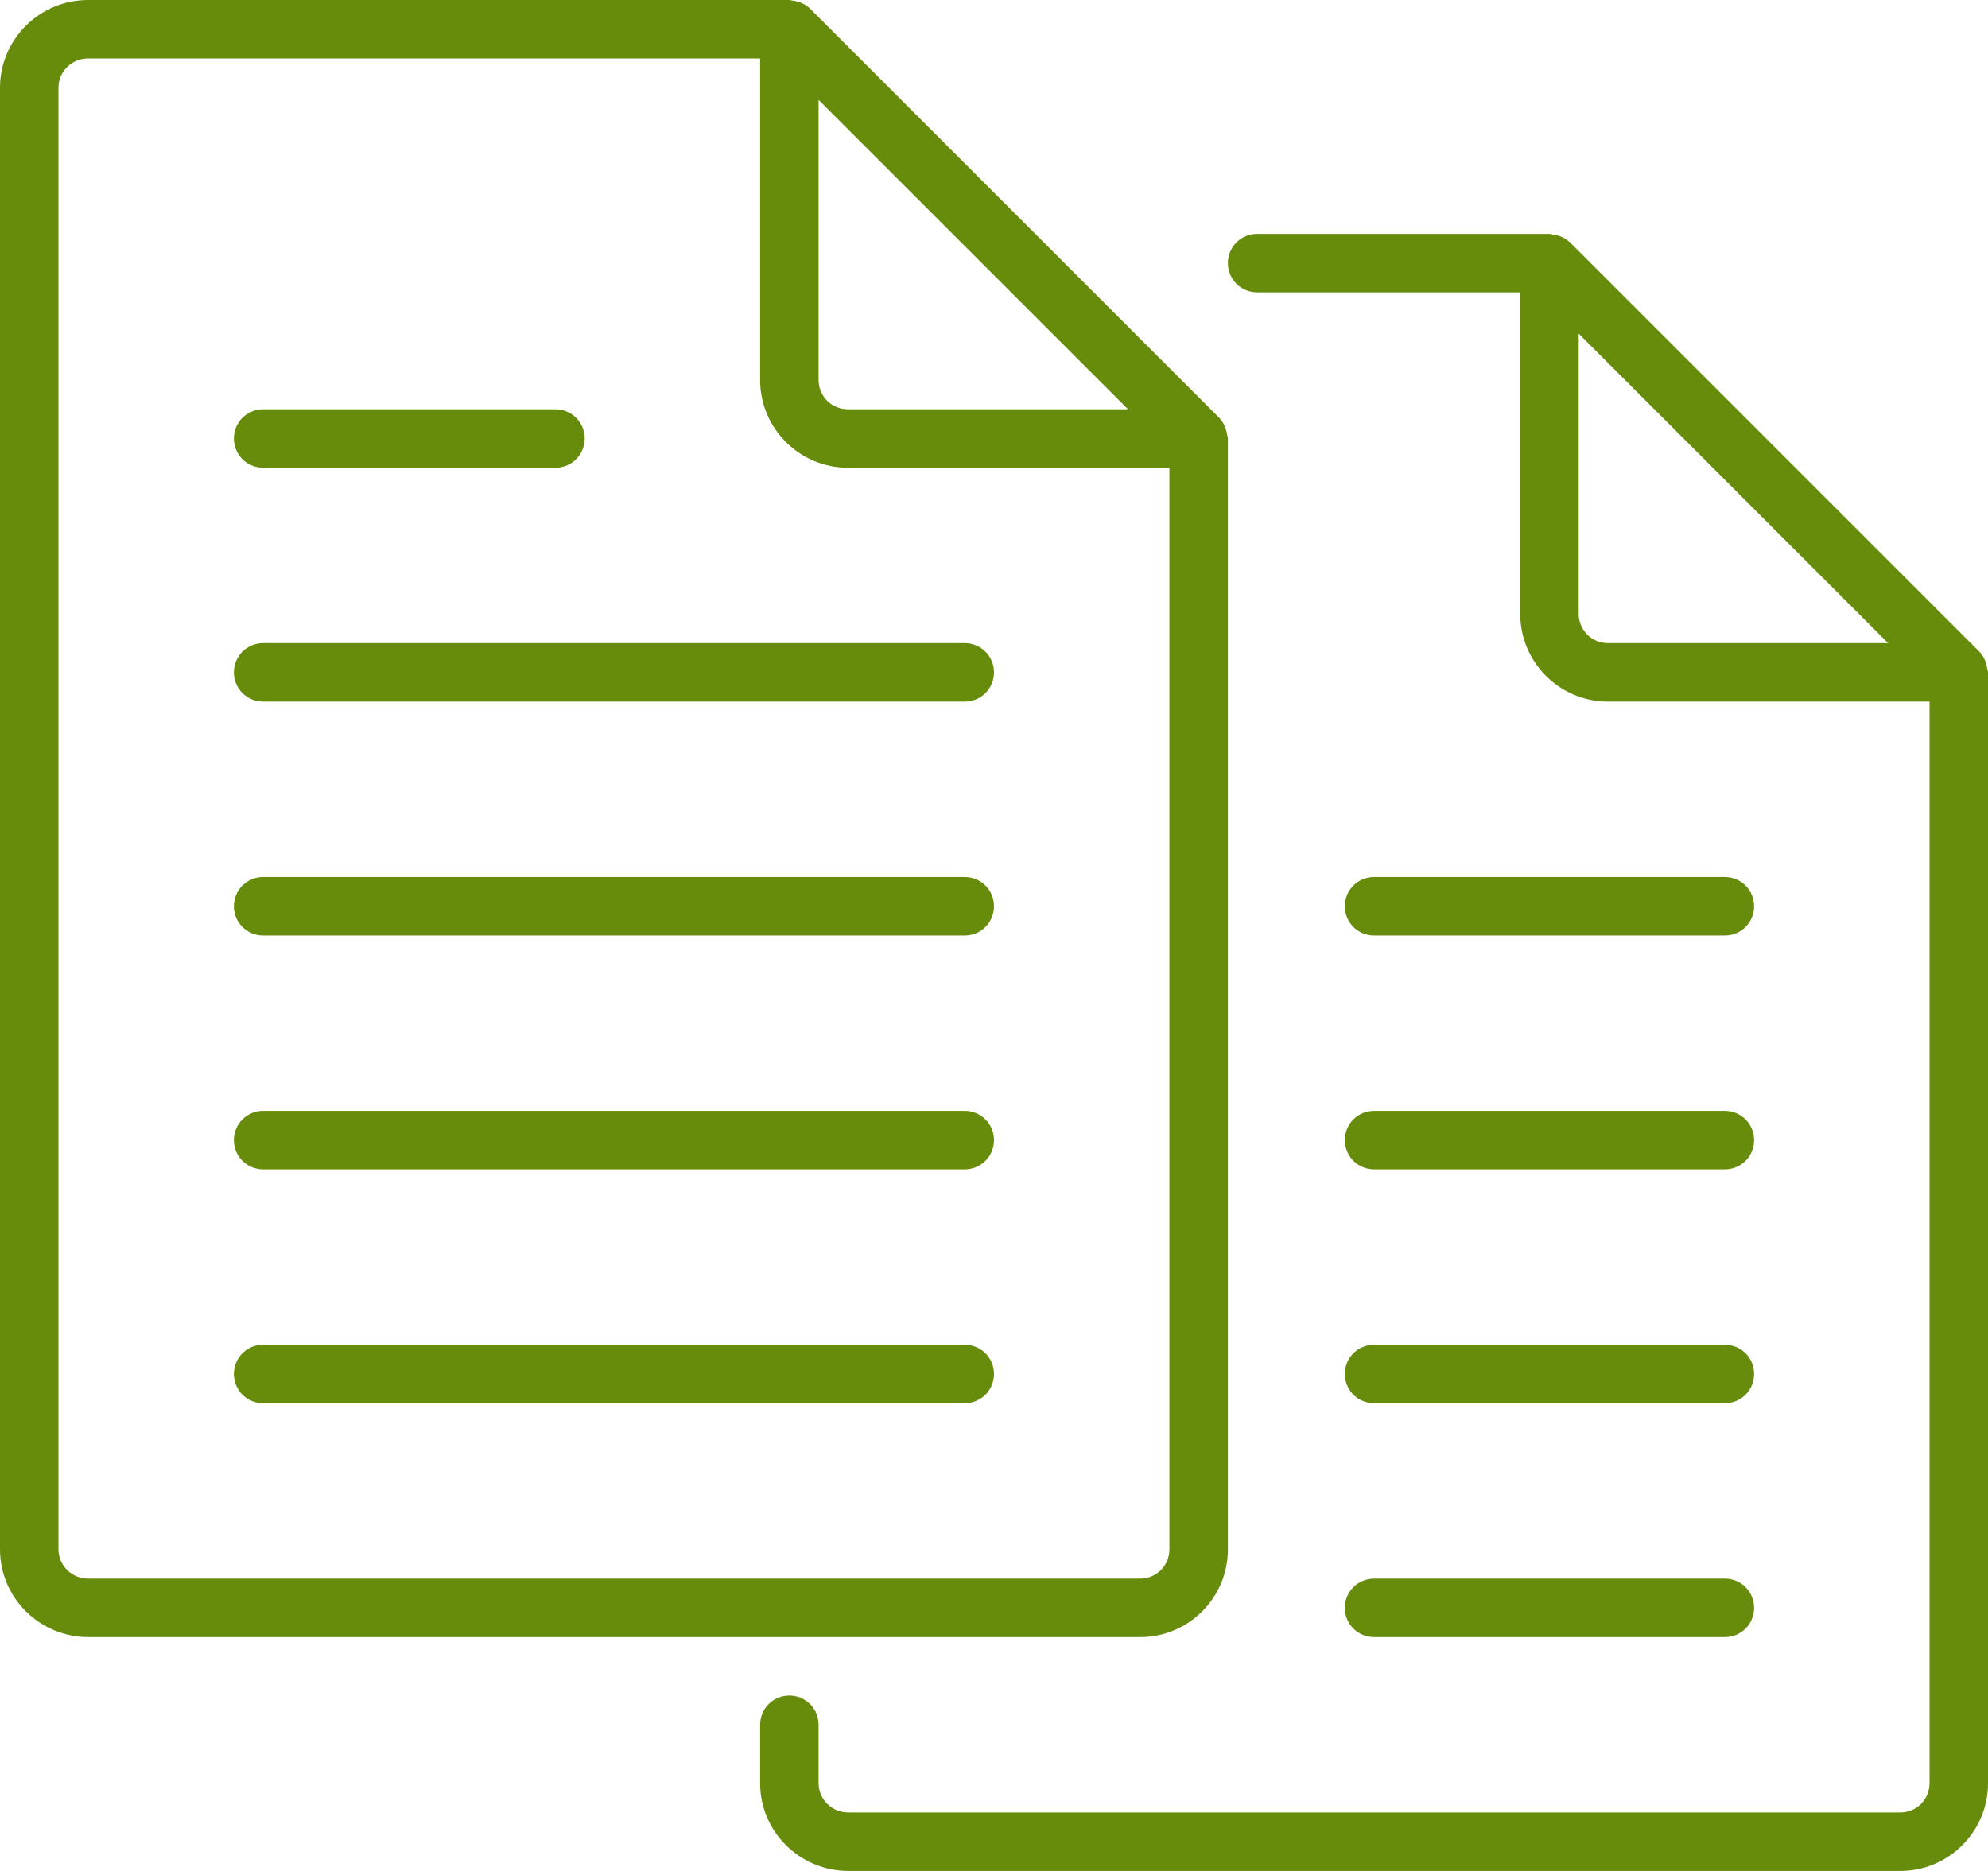 <?xml version="1.0" encoding="UTF-8"?> <svg xmlns="http://www.w3.org/2000/svg" width="17" height="16" viewBox="0 0 17 16" fill="none"> <path d="M0.756 14H9.75C10.164 14 10.5 13.664 10.5 13.25V3.75C10.5 3.739 10.495 3.728 10.493 3.717C10.492 3.707 10.49 3.697 10.487 3.687C10.477 3.644 10.456 3.605 10.426 3.573L6.926 0.073C6.887 0.036 6.836 0.012 6.782 0.006C6.771 0.005 6.761 0 6.75 0H0.753C0.338 0 0 0.337 0 0.75V13.25C0 13.664 0.339 14 0.756 14ZM7 0.854L9.646 3.5H7.25C7.184 3.5 7.12 3.474 7.073 3.427C7.026 3.38 7 3.316 7 3.25V0.854ZM0.5 0.75C0.5 0.612 0.614 0.5 0.753 0.5H6.5V3.25C6.5 3.663 6.837 4 7.25 4H10V13.25C10 13.316 9.974 13.38 9.927 13.427C9.88 13.474 9.816 13.5 9.75 13.5H0.756C0.723 13.5 0.69 13.494 0.659 13.482C0.628 13.47 0.6 13.451 0.576 13.428C0.552 13.405 0.533 13.377 0.52 13.347C0.507 13.316 0.5 13.283 0.5 13.25V0.75Z" fill="#678C0B"></path> <path d="M2.25 6H8.25C8.316 6 8.38 5.974 8.427 5.927C8.474 5.88 8.5 5.816 8.5 5.75C8.5 5.684 8.474 5.62 8.427 5.573C8.38 5.526 8.316 5.5 8.25 5.5H2.25C2.184 5.5 2.12 5.526 2.073 5.573C2.026 5.62 2 5.684 2 5.75C2 5.816 2.026 5.88 2.073 5.927C2.12 5.974 2.184 6 2.25 6V6Z" fill="#678C0B"></path> <path d="M2.25 8H8.25C8.316 8 8.38 7.974 8.427 7.927C8.474 7.88 8.5 7.816 8.5 7.75C8.5 7.684 8.474 7.62 8.427 7.573C8.38 7.526 8.316 7.5 8.25 7.5H2.25C2.184 7.5 2.12 7.526 2.073 7.573C2.026 7.62 2 7.684 2 7.75C2 7.816 2.026 7.88 2.073 7.927C2.12 7.974 2.184 8 2.25 8V8Z" fill="#678C0B"></path> <path d="M2.25 4H4.75C4.816 4 4.88 3.974 4.927 3.927C4.974 3.88 5 3.816 5 3.75C5 3.684 4.974 3.62 4.927 3.573C4.88 3.526 4.816 3.5 4.75 3.5H2.25C2.184 3.5 2.12 3.526 2.073 3.573C2.026 3.62 2 3.684 2 3.75C2 3.816 2.026 3.88 2.073 3.927C2.12 3.974 2.184 4 2.25 4V4Z" fill="#678C0B"></path> <path d="M2.25 10H8.25C8.316 10 8.38 9.974 8.427 9.927C8.474 9.88 8.5 9.816 8.5 9.75C8.5 9.684 8.474 9.62 8.427 9.573C8.38 9.526 8.316 9.5 8.25 9.5H2.25C2.184 9.5 2.12 9.526 2.073 9.573C2.026 9.62 2 9.684 2 9.75C2 9.816 2.026 9.88 2.073 9.927C2.12 9.974 2.184 10 2.25 10V10Z" fill="#678C0B"></path> <path d="M2.25 12H8.25C8.316 12 8.38 11.974 8.427 11.927C8.474 11.88 8.5 11.816 8.5 11.75C8.5 11.684 8.474 11.62 8.427 11.573C8.38 11.526 8.316 11.5 8.25 11.5H2.25C2.184 11.5 2.12 11.526 2.073 11.573C2.026 11.62 2 11.684 2 11.75C2 11.816 2.026 11.88 2.073 11.927C2.12 11.974 2.184 12 2.25 12V12Z" fill="#678C0B"></path> <path d="M10.75 2.5H13V5.25C13 5.663 13.336 6 13.75 6H16.5V15.25C16.5 15.316 16.474 15.38 16.427 15.427C16.38 15.474 16.316 15.5 16.25 15.5H7.256C7.223 15.5 7.19 15.494 7.159 15.482C7.128 15.47 7.1 15.451 7.076 15.428C7.052 15.405 7.033 15.377 7.02 15.347C7.007 15.316 7 15.283 7 15.25V14.75C7 14.684 6.974 14.62 6.927 14.573C6.88 14.526 6.816 14.5 6.75 14.5C6.684 14.5 6.62 14.526 6.573 14.573C6.526 14.62 6.5 14.684 6.5 14.75V15.25C6.5 15.664 6.839 16 7.256 16H16.25C16.663 16 17 15.664 17 15.25V5.75C17 5.739 16.995 5.729 16.994 5.718C16.992 5.707 16.99 5.697 16.987 5.686C16.977 5.644 16.956 5.605 16.926 5.573L13.427 2.074C13.387 2.036 13.336 2.012 13.282 2.006C13.271 2.005 13.261 2 13.25 2H10.75C10.684 2 10.62 2.026 10.573 2.073C10.526 2.12 10.5 2.184 10.5 2.25C10.5 2.316 10.526 2.38 10.573 2.427C10.62 2.474 10.684 2.5 10.75 2.5ZM13.75 5.5C13.684 5.5 13.62 5.474 13.573 5.427C13.526 5.38 13.5 5.316 13.5 5.25V2.853L16.146 5.5H13.75Z" fill="#678C0B"></path> <path d="M11.75 8H14.75C14.816 8 14.88 7.974 14.927 7.927C14.974 7.88 15 7.816 15 7.75C15 7.684 14.974 7.62 14.927 7.573C14.88 7.526 14.816 7.5 14.75 7.5H11.75C11.684 7.5 11.62 7.526 11.573 7.573C11.526 7.62 11.5 7.684 11.5 7.75C11.5 7.816 11.526 7.88 11.573 7.927C11.62 7.974 11.684 8 11.75 8Z" fill="#678C0B"></path> <path d="M11.75 10H14.75C14.816 10 14.88 9.974 14.927 9.927C14.974 9.88 15 9.816 15 9.75C15 9.684 14.974 9.62 14.927 9.573C14.88 9.526 14.816 9.5 14.75 9.5H11.75C11.684 9.5 11.62 9.526 11.573 9.573C11.526 9.62 11.5 9.684 11.5 9.75C11.5 9.816 11.526 9.88 11.573 9.927C11.62 9.974 11.684 10 11.75 10Z" fill="#678C0B"></path> <path d="M11.75 12H14.75C14.816 12 14.88 11.974 14.927 11.927C14.974 11.88 15 11.816 15 11.75C15 11.684 14.974 11.62 14.927 11.573C14.88 11.526 14.816 11.5 14.75 11.5H11.75C11.684 11.5 11.62 11.526 11.573 11.573C11.526 11.62 11.5 11.684 11.5 11.75C11.5 11.816 11.526 11.88 11.573 11.927C11.62 11.974 11.684 12 11.75 12Z" fill="#678C0B"></path> <path d="M11.75 14H14.75C14.816 14 14.88 13.974 14.927 13.927C14.974 13.88 15 13.816 15 13.75C15 13.684 14.974 13.62 14.927 13.573C14.88 13.526 14.816 13.5 14.75 13.5H11.75C11.684 13.5 11.62 13.526 11.573 13.573C11.526 13.62 11.5 13.684 11.5 13.75C11.5 13.816 11.526 13.88 11.573 13.927C11.62 13.974 11.684 14 11.75 14Z" fill="#678C0B"></path> </svg> 